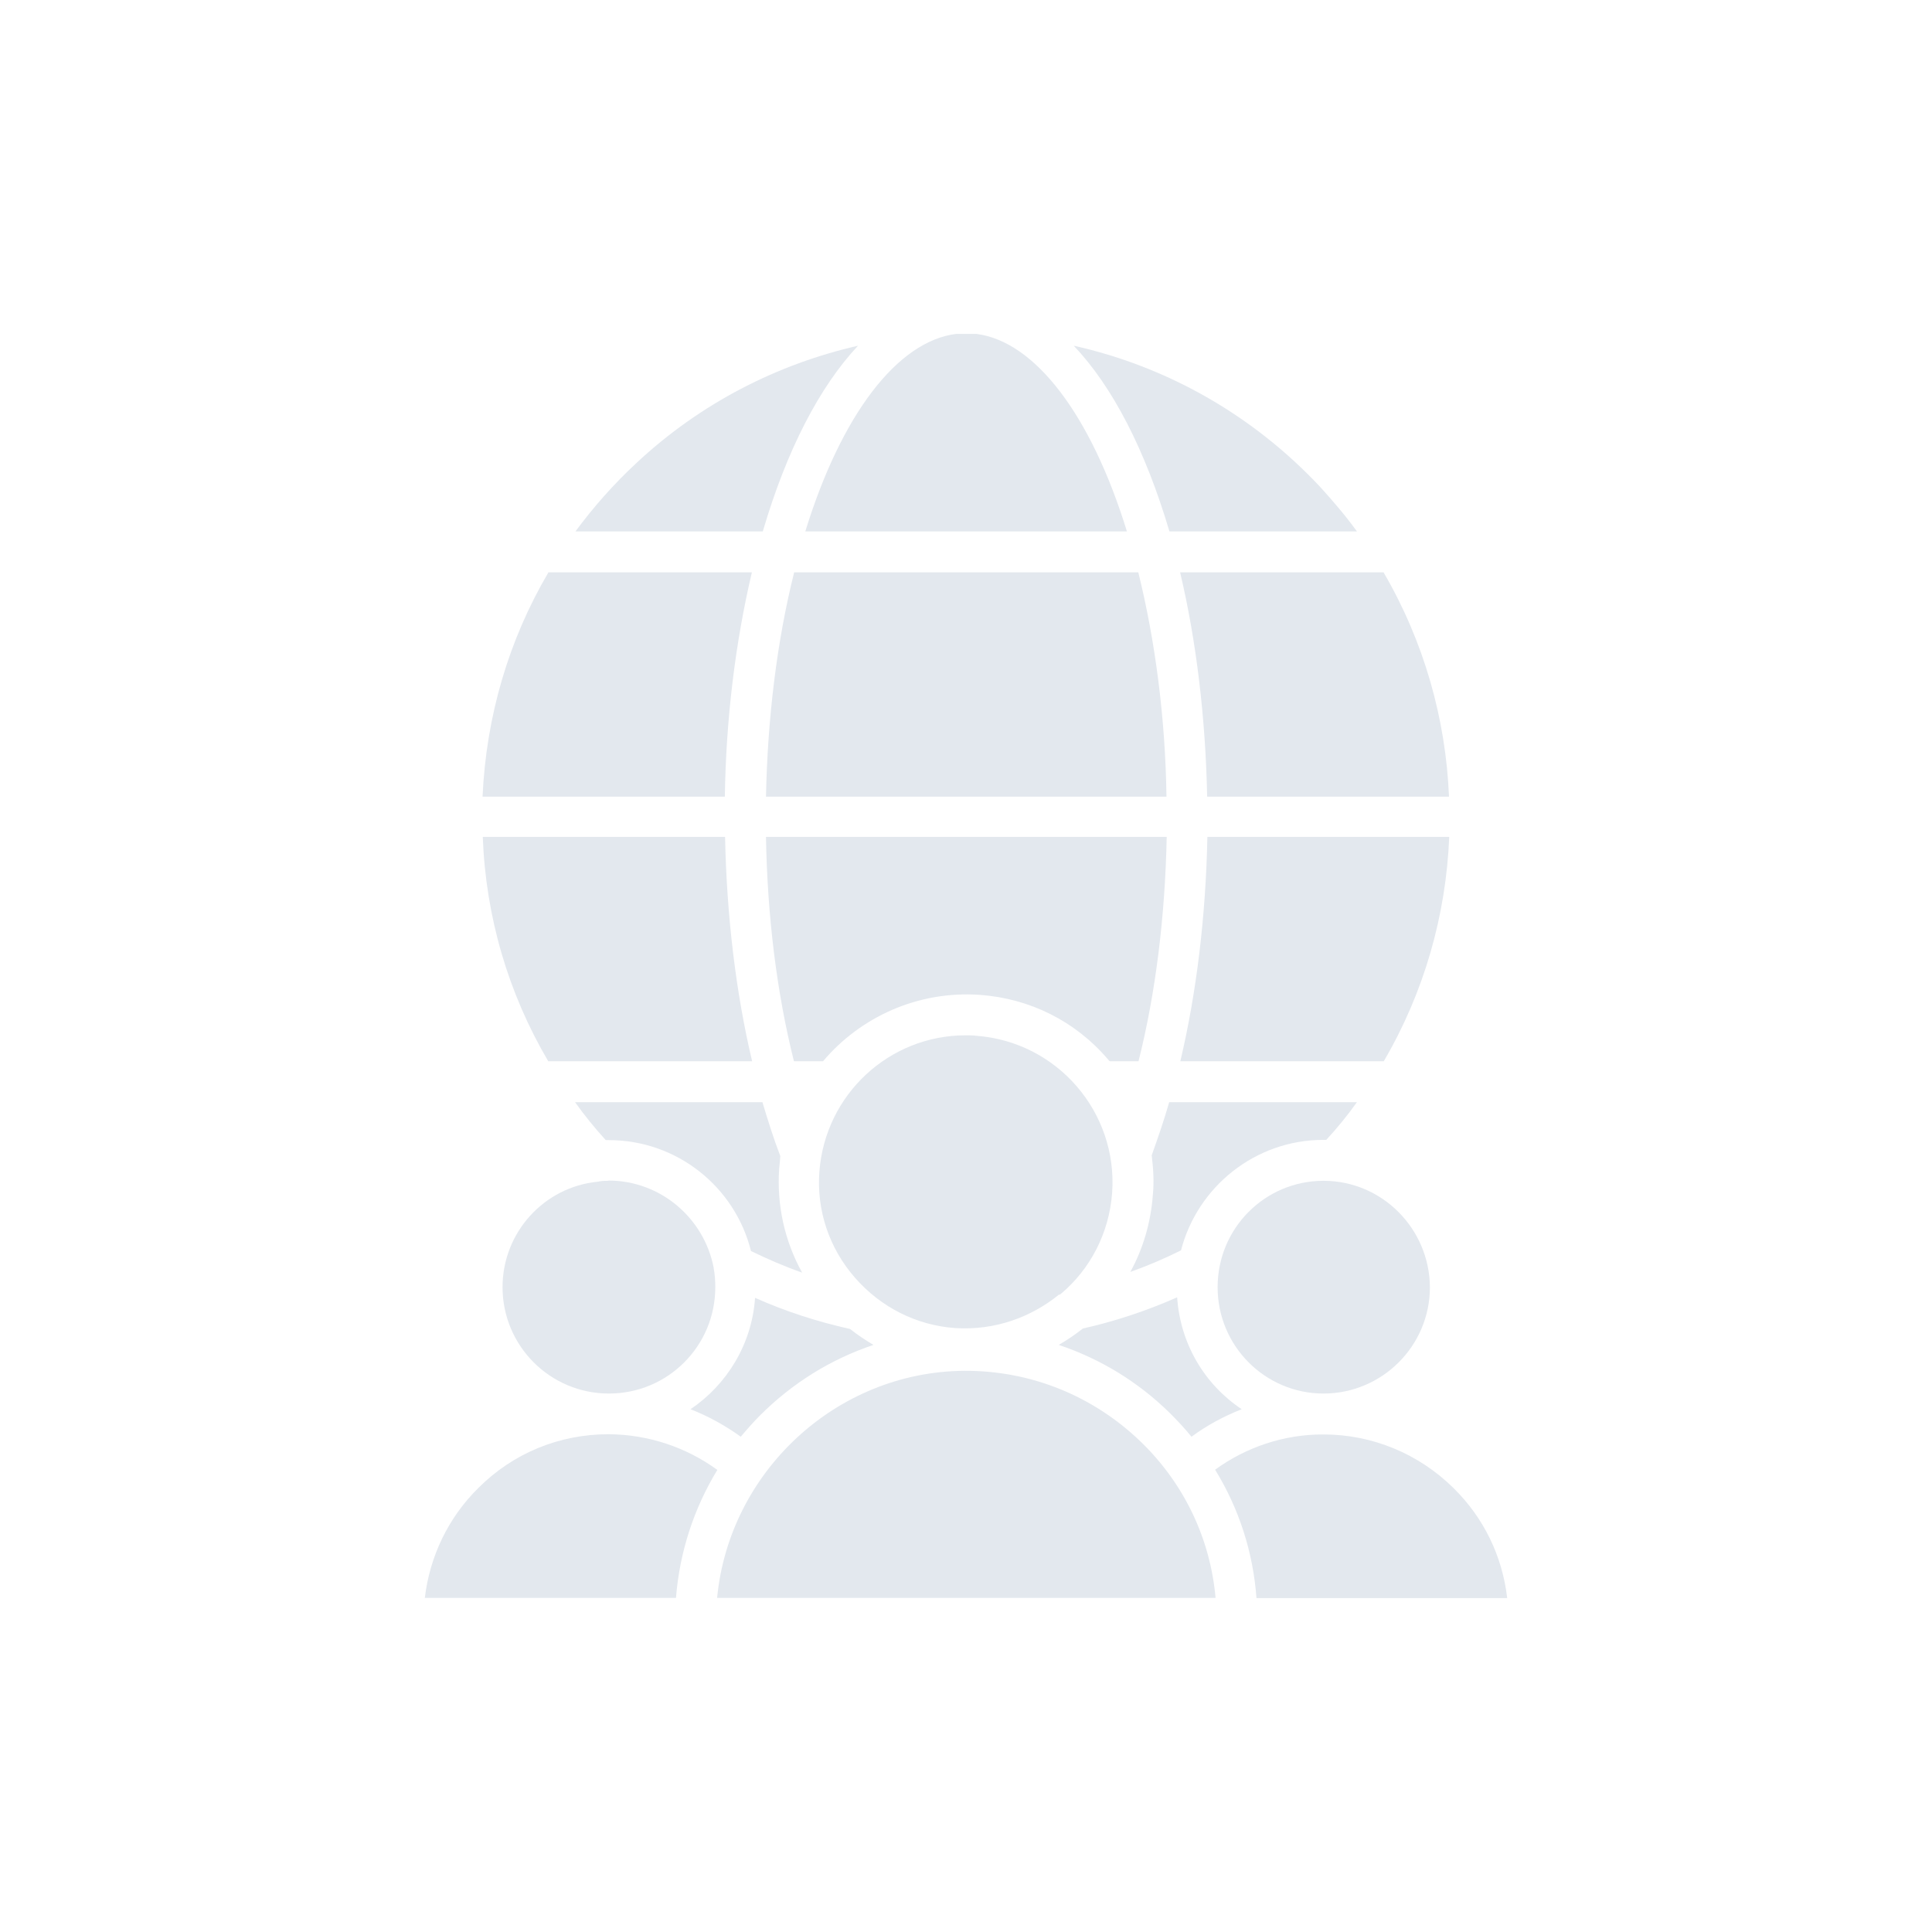 <?xml version="1.0" encoding="UTF-8"?>
<svg id="Ebene_7" xmlns="http://www.w3.org/2000/svg" version="1.1" viewBox="0 0 85 85">
  <!-- Generator: Adobe Illustrator 29.8.2, SVG Export Plug-In . SVG Version: 2.1.1 Build 3)  -->
  <defs>
    <style>
      .st0 {
        fill: #e3e8ee;
        fill-rule: evenodd;
      }
    </style>
  </defs>
  <path class="st0" d="M58.23,51.95c-2.58,0-4.66,2.09-4.66,4.68s2.09,4.68,4.66,4.68,4.68-2.09,4.68-4.68c-.02-2.58-2.11-4.68-4.68-4.68Z"/>
  <path class="st0" d="M53.46,64.66c1.05,1.71,1.67,3.62,1.82,5.65h11.03c-.21-1.84-1.03-3.53-2.36-4.84-1.53-1.51-3.57-2.36-5.72-2.36h-.04c-1.71,0-3.37.56-4.73,1.55Z"/>
  <path class="st0" d="M29.74,70.3c.16-2.02.79-3.94,1.82-5.63-1.39-1.01-3.04-1.55-4.75-1.57h-.04c-2.16,0-4.19.83-5.72,2.36-1.33,1.31-2.14,3.01-2.36,4.84h11.05Z"/>
  <path class="st0" d="M31.55,70.3h21.93c-.23-2.59-1.37-5-3.26-6.84-2.11-2.05-4.88-3.17-7.81-3.15-5.64.05-10.33,4.46-10.86,9.99Z"/>
  <path class="st0" d="M51.78,57.08c-1.33.59-2.72,1.05-4.14,1.37-.34.27-.68.5-1.06.72,1.82.61,3.49,1.62,4.9,3.01.32.32.65.67.94,1.03.68-.5,1.42-.9,2.21-1.21-1.62-1.08-2.7-2.86-2.84-4.92Z"/>
  <path class="st0" d="M46.61,56.97s.05-.04.07-.05c1.28-1.08,2.12-2.66,2.25-4.45.25-3.55-2.43-6.64-5.98-6.9-.16-.02-.31-.02-.47-.02-3.35,0-6.17,2.59-6.43,5.99-.13,1.71.43,3.38,1.57,4.68s2.7,2.09,4.41,2.21c1.73.11,3.33-.47,4.57-1.48Z"/>
  <path class="st0" d="M37.4,58.47c-1.44-.32-2.83-.77-4.18-1.37-.14,2.04-1.24,3.82-2.84,4.9.79.31,1.53.72,2.21,1.21.27-.32.56-.65.85-.94,1.42-1.42,3.11-2.47,4.99-3.1-.34-.2-.69-.43-1.03-.7Z"/>
  <path class="st0" d="M51.46,23.38h8.24c-.49-.68-1.05-1.33-1.62-1.96-3.02-3.22-6.81-5.31-10.84-6.21,1.71,1.8,3.15,4.59,4.21,8.17Z"/>
  <path class="st0" d="M35.43,23.38h14.15c-1.58-5.13-4.05-8.37-6.63-8.69h-.88c-2.59.32-5.06,3.56-6.64,8.69Z"/>
  <path class="st0" d="M25.32,23.38h8.24c1.05-3.58,2.5-6.37,4.19-8.17-3.54.81-6.93,2.52-9.76,5.17-1.01.94-1.89,1.94-2.68,3.01Z"/>
  <path class="st0" d="M53.11,35.05h10.64c-.14-3.42-1.1-6.82-2.88-9.87h-8.95c.72,3.04,1.12,6.43,1.19,9.87Z"/>
  <path class="st0" d="M33.69,35.05h17.63c-.05-3.46-.49-6.84-1.24-9.87h-15.14c-.76,3.03-1.17,6.41-1.24,9.87Z"/>
  <path class="st0" d="M21.23,35.05h10.66c.05-3.44.47-6.82,1.19-9.87h-8.95c-1.75,2.97-2.74,6.34-2.9,9.87Z"/>
  <path class="st0" d="M51.93,46.69h8.95c1.78-3.04,2.74-6.43,2.88-9.87h-10.64c-.07,3.46-.47,6.82-1.19,9.87Z"/>
  <path class="st0" d="M59.7,48.49h-8.26c-.23.81-.5,1.58-.77,2.34.07.58.11,1.15.05,1.75-.09,1.21-.43,2.36-.99,3.38.76-.27,1.51-.59,2.23-.95.72-2.79,3.26-4.86,6.26-4.86h.13c.48-.52.94-1.08,1.35-1.66Z"/>
  <path class="st0" d="M34.93,46.69h1.28c1.64-1.94,4.16-3.11,6.9-2.92,2.2.16,4.19,1.15,5.63,2.83.04.04.05.07.09.09h1.26c.76-3.02,1.17-6.39,1.24-9.87h-17.63c.06,3.48.47,6.84,1.23,9.87Z"/>
  <path class="st0" d="M24.13,46.69h8.96c-.72-3.04-1.12-6.41-1.19-9.87h-10.66c.13,3.51,1.12,6.88,2.88,9.87Z"/>
  <path class="st0" d="M33.54,48.49h-8.24c.41.58.86,1.13,1.35,1.67h.13c3.02,0,5.56,2.07,6.26,4.88.74.36,1.48.68,2.25.95-.77-1.39-1.12-2.97-1.01-4.57.02-.18.04-.38.05-.56-.29-.75-.54-1.55-.79-2.38Z"/>
  <path class="st0" d="M26.77,51.95c-.13,0-.23,0-.36.02-.04,0-.07.02-.11.02-2.36.23-4.19,2.23-4.19,4.64,0,2.58,2.09,4.68,4.68,4.68s4.68-2.09,4.68-4.68c0-.29-.02-.56-.07-.83v-.02c-.42-2.18-2.33-3.84-4.63-3.84Z"/>
</svg>